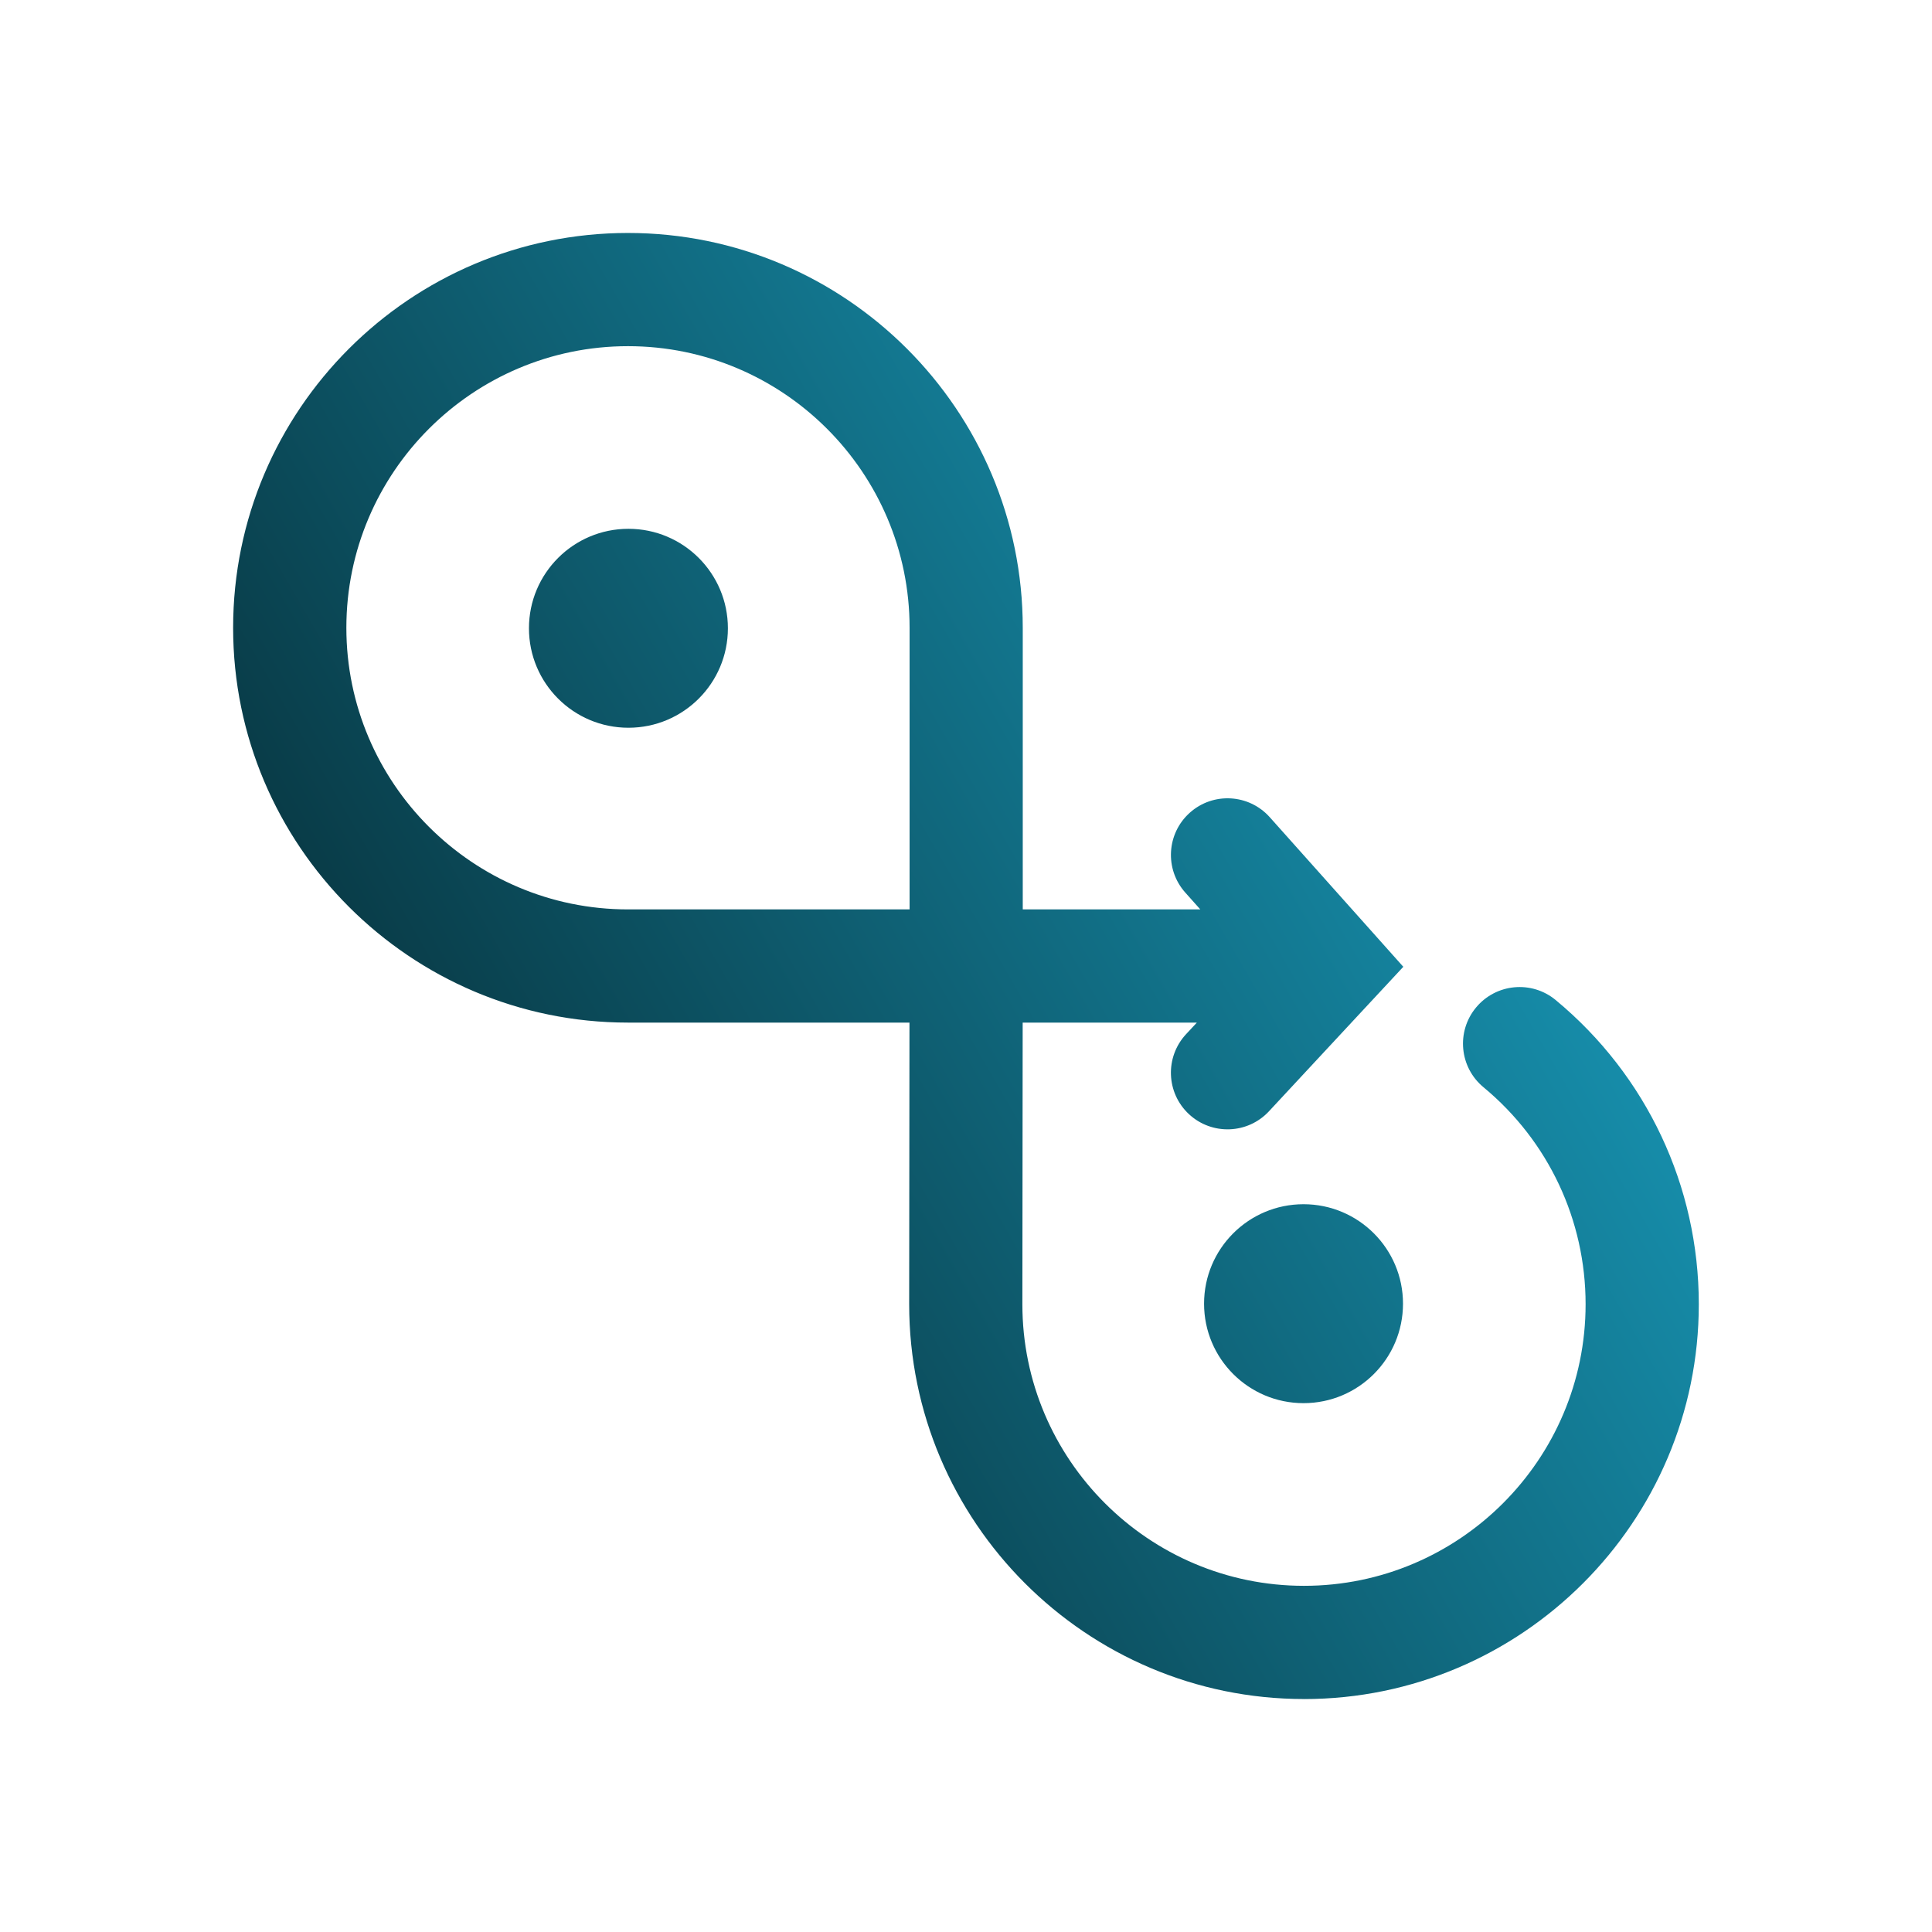 <?xml version="1.0" encoding="UTF-8"?><svg id="Outlines" xmlns="http://www.w3.org/2000/svg" xmlns:xlink="http://www.w3.org/1999/xlink" viewBox="0 0 512 512"><defs><style>.cls-1{fill:none;}.cls-2{fill:url(#Suite_gradient);}</style><linearGradient id="Suite_gradient" x1="137.03" y1="324.69" x2="375.01" y2="187.29" gradientUnits="userSpaceOnUse"><stop offset="0" stop-color="#093c48"/><stop offset="1" stop-color="#168ca9"/></linearGradient></defs><path class="cls-2" d="m192.9,166.5c0,14.56-11.8,26.36-26.36,26.36s-26.36-11.8-26.36-26.36,11.8-26.36,26.36-26.36,26.36,11.8,26.36,26.36Zm152.55,152.63c-14.56,0-26.36,11.8-26.36,26.36s11.8,26.36,26.36,26.36,26.36-11.8,26.36-26.36-11.8-26.36-26.36-26.36Zm.12,131.13c-57.69,0-104.63-46.94-104.63-104.63l.08-74.63h-74.61c-57.69,0-104.63-46.94-104.63-104.63s46.94-104.63,104.63-104.63,104.63,46.94,104.63,104.63v74.63h47.05l-3.97-4.45c-5.52-6.18-4.98-15.66,1.2-21.18,6.18-5.52,15.66-4.98,21.18,1.2l26.25,29.4s.05.06.08.09l9.06,10.15-9.29,9.99-.04.04-26.27,28.26c-5.64,6.07-15.13,6.41-21.2.77-6.07-5.64-6.41-15.13-.77-21.2l2.85-3.06h-46.15l-.08,74.64c0,41.13,33.48,74.61,74.63,74.61s74.63-33.48,74.63-74.63c0-22.3-9.86-43.26-27.06-57.5-6.38-5.28-7.27-14.74-1.98-21.12,5.29-6.38,14.74-7.27,21.12-1.98,24.1,19.96,37.92,49.34,37.92,80.61,0,57.69-46.94,104.63-104.63,104.63ZM166.42,91.74c-41.15,0-74.63,33.48-74.63,74.63s33.48,74.63,74.63,74.63h74.63v-74.63c0-41.15-33.48-74.63-74.63-74.63Z"/><rect class="cls-1" x="0" width="512" height="512"/></svg>